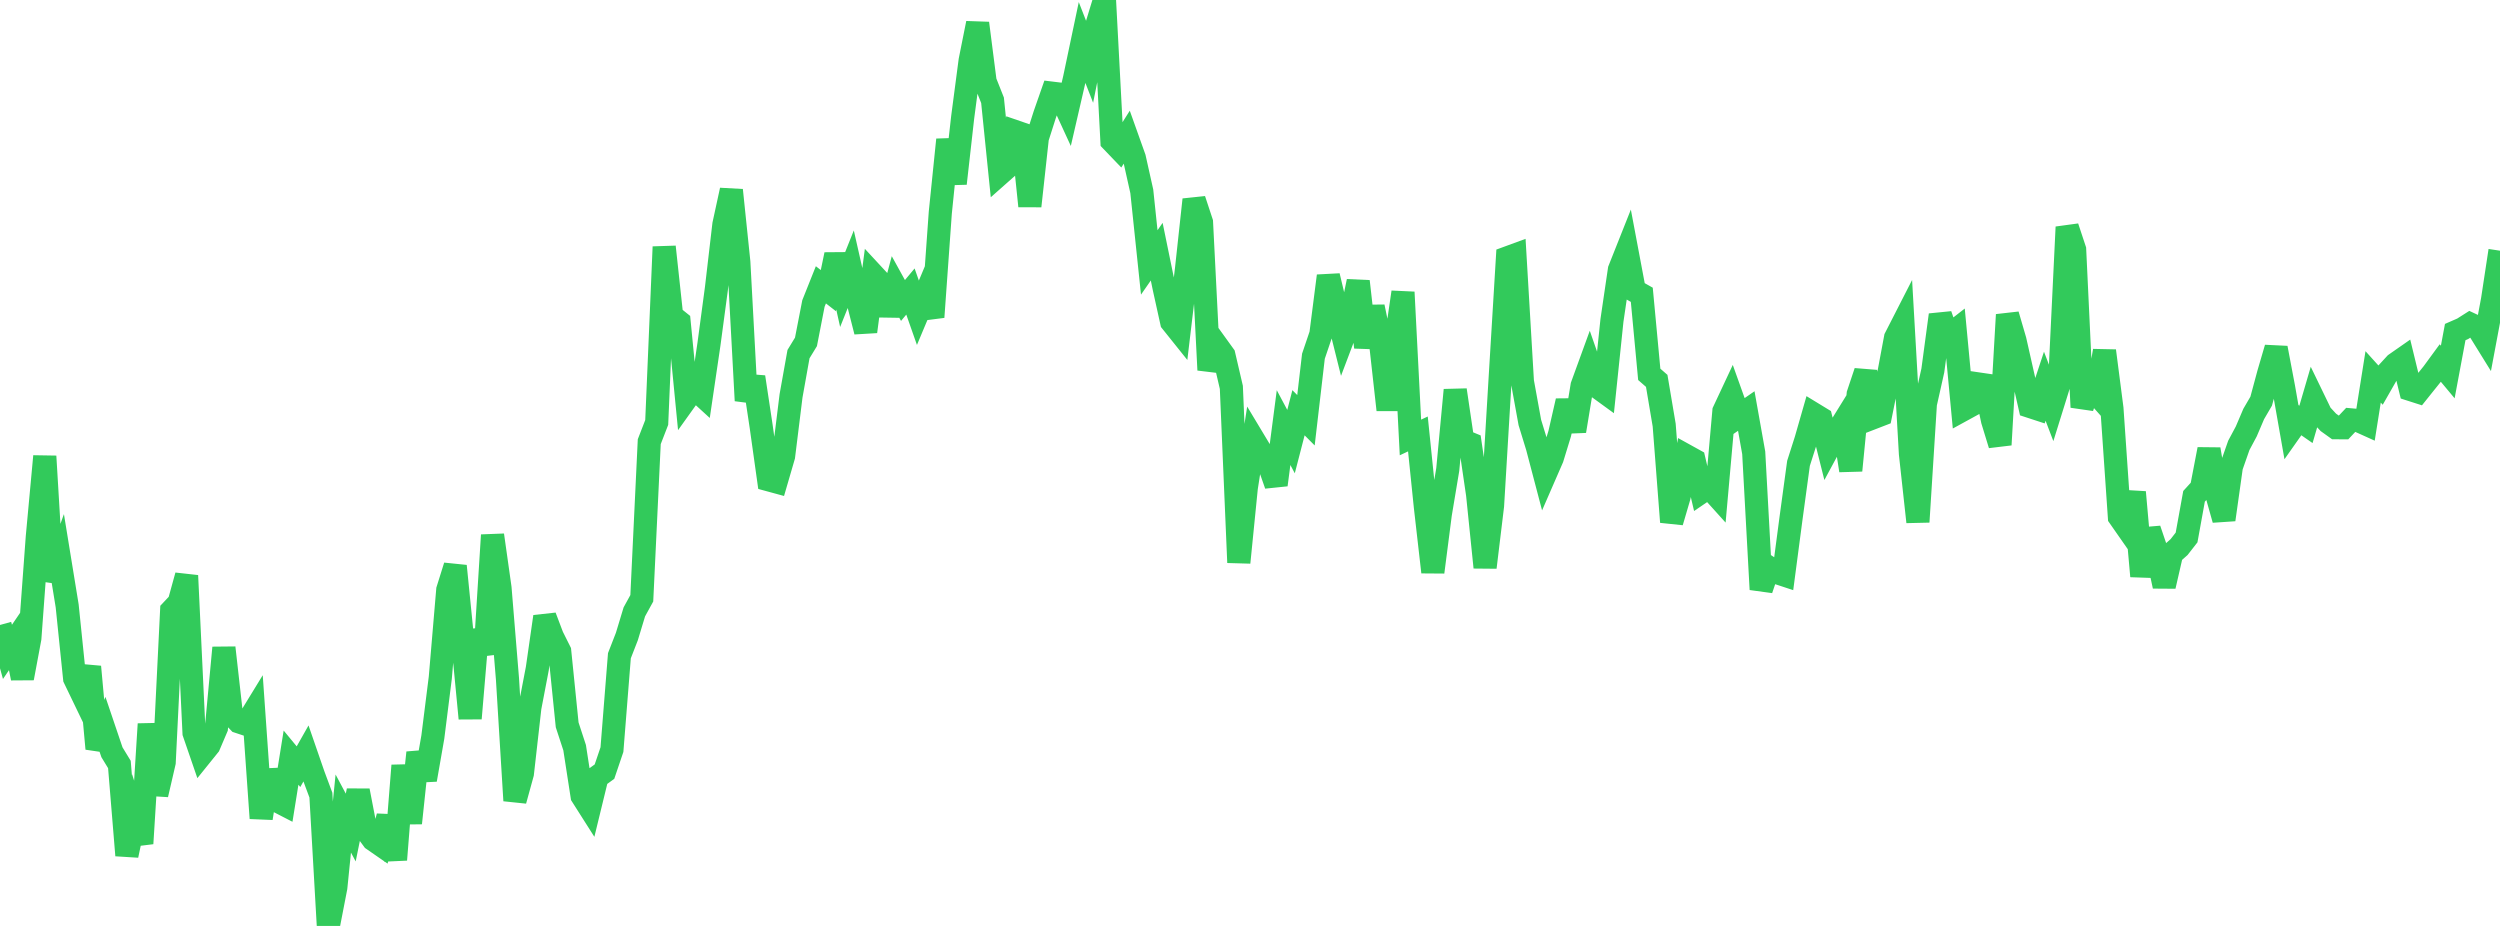 <?xml version="1.0" standalone="no"?>
<!DOCTYPE svg PUBLIC "-//W3C//DTD SVG 1.1//EN" "http://www.w3.org/Graphics/SVG/1.1/DTD/svg11.dtd">

<svg width="135" height="50" viewBox="0 0 135 50" preserveAspectRatio="none" 
  xmlns="http://www.w3.org/2000/svg"
  xmlns:xlink="http://www.w3.org/1999/xlink">


<polyline points="0.0, 33.748 0.403, 35.201 0.806, 34.611 1.209, 36.621 1.612, 34.464 2.015, 28.992 2.418, 24.639 2.821, 31.364 3.224, 30.244 3.627, 32.716 4.03, 36.633 4.433, 37.469 4.836, 36.006 5.239, 40.427 5.642, 39.429 6.045, 40.621 6.448, 41.282 6.851, 46.189 7.254, 44.271 7.657, 45.548 8.06, 39.098 8.463, 42.906 8.866, 41.164 9.269, 32.972 9.672, 32.544 10.075, 31.083 10.478, 39.575 10.881, 40.747 11.284, 40.247 11.687, 39.303 12.09, 34.977 12.493, 38.555 12.896, 38.977 13.299, 39.111 13.701, 38.454 14.104, 44.184 14.507, 41.605 14.91, 43.217 15.313, 43.425 15.716, 40.913 16.119, 41.401 16.522, 40.688 16.925, 41.854 17.328, 42.937 17.731, 50.0 18.134, 47.922 18.537, 43.931 18.94, 44.687 19.343, 42.697 19.746, 44.787 20.149, 45.335 20.552, 45.614 20.955, 44.086 21.358, 46.425 21.761, 41.34 22.164, 44.446 22.567, 40.644 22.97, 42.105 23.373, 39.801 23.776, 36.595 24.179, 31.855 24.582, 30.567 24.985, 34.591 25.388, 38.794 25.791, 34.034 26.194, 35.316 26.597, 28.896 27.0, 31.75 27.403, 36.655 27.806, 43.231 28.209, 41.766 28.612, 38.208 29.015, 36.103 29.418, 33.3 29.821, 34.365 30.224, 35.172 30.627, 39.143 31.03, 40.374 31.433, 42.98 31.836, 43.614 32.239, 41.96 32.642, 41.668 33.045, 40.478 33.448, 35.408 33.851, 34.372 34.254, 33.041 34.657, 32.307 35.06, 23.851 35.463, 22.811 35.866, 13.33 36.269, 17.059 36.672, 17.382 37.075, 21.511 37.478, 20.948 37.881, 21.316 38.284, 18.583 38.687, 15.576 39.09, 12.124 39.493, 10.27 39.896, 14.152 40.299, 21.633 40.701, 20.361 41.104, 23.034 41.507, 25.908 41.91, 26.018 42.313, 24.634 42.716, 21.378 43.119, 19.123 43.522, 18.462 43.925, 16.39 44.328, 15.38 44.731, 15.694 45.134, 13.748 45.537, 15.55 45.94, 14.542 46.343, 16.321 46.746, 17.907 47.149, 14.838 47.552, 15.273 47.955, 17.001 48.358, 15.495 48.761, 16.226 49.164, 15.742 49.567, 16.889 49.97, 15.928 50.373, 17.122 50.776, 11.485 51.179, 7.545 51.582, 9.907 51.985, 6.331 52.388, 3.269 52.791, 1.255 53.194, 4.4 53.597, 5.416 54.0, 9.376 54.403, 9.019 54.806, 7.101 55.209, 7.24 55.612, 11.127 56.015, 7.45 56.418, 6.187 56.821, 5.033 57.224, 5.082 57.627, 5.958 58.03, 4.212 58.433, 2.296 58.836, 3.332 59.239, 1.325 59.642, 0.0 60.045, 7.617 60.448, 8.037 60.851, 7.398 61.254, 8.528 61.657, 10.333 62.06, 14.171 62.463, 13.59 62.866, 15.555 63.269, 17.38 63.672, 17.883 64.075, 14.497 64.478, 10.782 64.881, 12.004 65.284, 19.979 65.687, 18.626 66.09, 19.185 66.493, 20.917 66.896, 30.376 67.299, 26.346 67.701, 23.755 68.104, 24.425 68.507, 25.03 68.91, 26.181 69.313, 23.09 69.716, 23.847 70.119, 22.288 70.522, 22.694 70.925, 19.236 71.328, 18.046 71.731, 14.901 72.134, 16.593 72.537, 18.206 72.94, 17.14 73.343, 15.194 73.746, 18.754 74.149, 16.569 74.552, 18.519 74.955, 22.131 75.358, 18.543 75.761, 15.779 76.164, 23.623 76.567, 23.433 76.97, 27.365 77.373, 30.893 77.776, 27.765 78.179, 25.353 78.582, 21.062 78.985, 23.789 79.388, 23.955 79.791, 26.703 80.194, 30.638 80.597, 27.308 81.0, 20.576 81.403, 13.922 81.806, 13.774 82.209, 20.6 82.612, 22.815 83.015, 24.129 83.418, 25.66 83.821, 24.734 84.224, 23.418 84.627, 21.652 85.03, 23.277 85.433, 20.829 85.836, 19.722 86.239, 20.877 86.642, 21.17 87.045, 17.305 87.448, 14.567 87.851, 13.552 88.254, 15.691 88.657, 15.919 89.06, 20.215 89.463, 20.567 89.866, 22.955 90.269, 28.187 90.672, 26.814 91.075, 24.623 91.478, 24.846 91.881, 26.565 92.284, 26.29 92.687, 26.737 93.09, 22.207 93.493, 21.346 93.896, 22.474 94.299, 22.195 94.701, 24.451 95.104, 31.828 95.507, 30.641 95.91, 30.905 96.313, 31.038 96.716, 27.981 97.119, 25.02 97.522, 23.757 97.925, 22.352 98.328, 22.598 98.731, 24.207 99.134, 23.46 99.537, 22.809 99.94, 25.405 100.343, 21.28 100.746, 20.073 101.149, 22.556 101.552, 22.4 101.955, 20.395 102.358, 18.244 102.761, 17.456 103.164, 24.507 103.567, 28.182 103.97, 21.806 104.373, 20.007 104.776, 17.007 105.179, 18.169 105.582, 17.855 105.985, 22.135 106.388, 21.914 106.791, 20.728 107.194, 20.787 107.597, 22.7 108.0, 24.017 108.403, 16.997 108.806, 18.378 109.209, 20.167 109.612, 21.945 110.015, 22.077 110.418, 20.856 110.821, 21.911 111.224, 20.617 111.627, 12.262 112.03, 13.477 112.433, 21.99 112.836, 20.828 113.239, 21.282 113.642, 18.946 114.045, 22.065 114.448, 27.915 114.851, 28.493 115.254, 26.579 115.657, 31.114 116.06, 28.587 116.463, 29.775 116.866, 31.653 117.269, 29.897 117.672, 29.541 118.075, 29.023 118.478, 26.801 118.881, 26.359 119.284, 24.262 119.687, 26.627 120.09, 28.06 120.493, 25.201 120.896, 24.05 121.299, 23.296 121.701, 22.354 122.104, 21.663 122.507, 20.167 122.91, 18.792 123.313, 20.919 123.716, 23.209 124.119, 22.637 124.522, 22.917 124.925, 21.539 125.328, 22.372 125.731, 22.807 126.134, 23.096 126.537, 23.099 126.94, 22.672 127.343, 22.708 127.746, 22.89 128.149, 20.352 128.552, 20.798 128.955, 20.092 129.358, 19.654 129.761, 19.373 130.164, 21.032 130.567, 21.161 130.97, 20.657 131.373, 20.156 131.776, 19.605 132.179, 20.088 132.582, 17.931 132.985, 17.755 133.388, 17.499 133.791, 17.687 134.194, 18.338 134.597, 16.189 135.0, 13.538" fill="none" stroke="#32ca5b" stroke-width="1.25"/>

</svg>